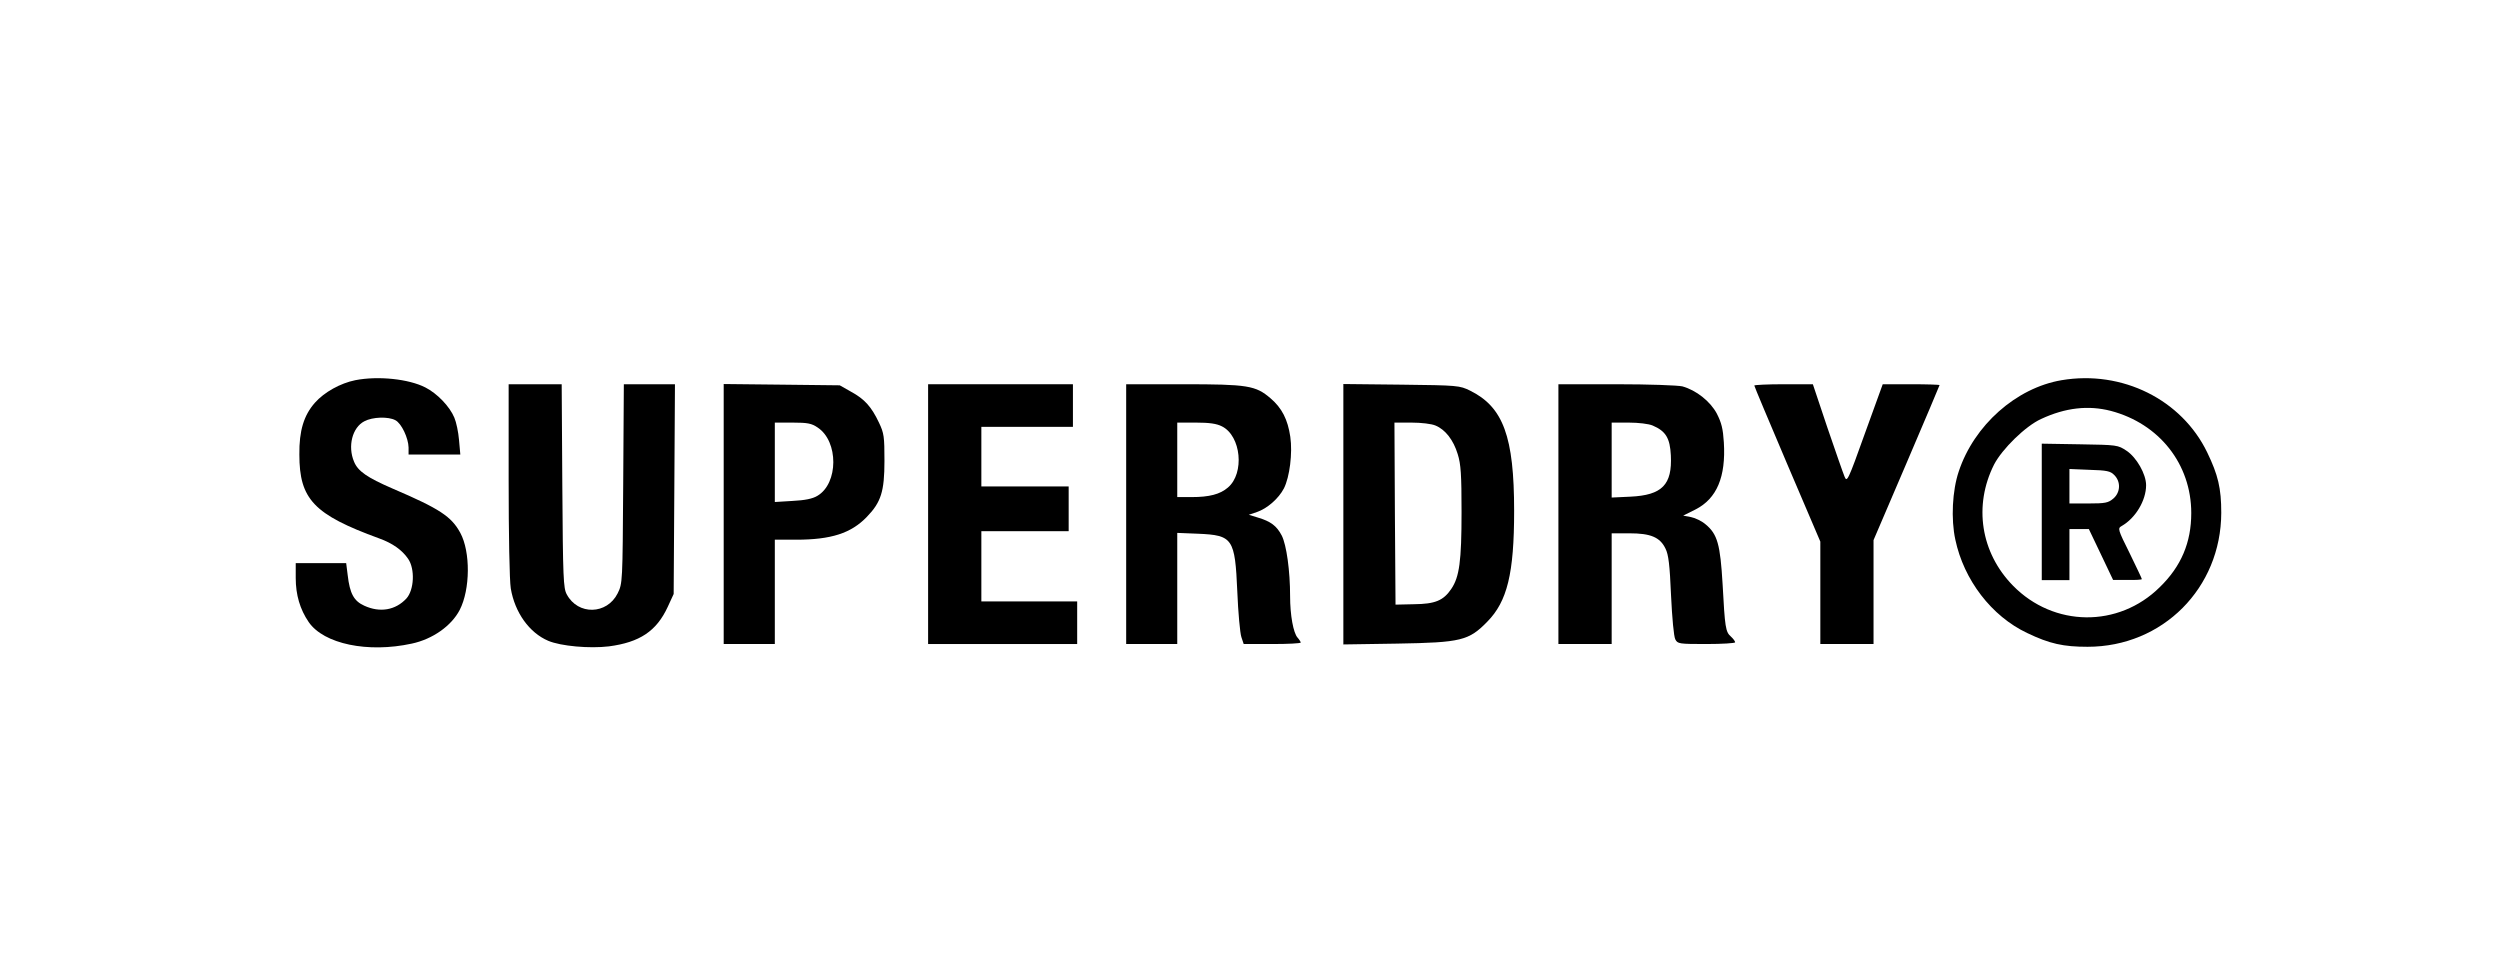 <svg xmlns="http://www.w3.org/2000/svg" xmlns:xlink="http://www.w3.org/1999/xlink" width="312" zoomAndPan="magnify" viewBox="0 0 234 90" height="120" preserveAspectRatio="xMidYMid meet" version="1.2"><g id="7fbdd2d1a7"><rect x="0" width="234" y="0" height="90" style="fill:#ffffff;fill-opacity:1;stroke:none;"/><rect x="0" width="234" y="0" height="90" style="fill:#ffffff;fill-opacity:1;stroke:none;"/><path style=" stroke:none;fill-rule:nonzero;fill:#000000;fill-opacity:1;" d="M 33.258 35.586 C 31.863 35.867 30.352 36.703 29.473 37.699 C 28.438 38.875 27.996 40.312 28.02 42.543 C 28.02 46.727 29.375 48.164 35.492 50.395 C 36.766 50.855 37.645 51.492 38.203 52.309 C 38.859 53.266 38.762 55.219 38.043 56.016 C 37.027 57.113 35.57 57.371 34.098 56.695 C 33.121 56.254 32.742 55.559 32.543 53.824 L 32.402 52.707 L 27.68 52.707 L 27.68 54.102 C 27.68 55.676 28.078 57.031 28.895 58.227 C 30.309 60.281 34.438 61.137 38.543 60.242 C 40.496 59.824 42.25 58.586 43.027 57.094 C 44.023 55.16 44.043 51.652 43.086 49.879 C 42.25 48.344 41.172 47.625 36.746 45.73 C 34.355 44.695 33.5 44.098 33.141 43.219 C 32.523 41.766 32.98 40.012 34.098 39.434 C 34.875 39.016 36.348 38.977 37.008 39.332 C 37.586 39.633 38.223 41.008 38.242 41.887 L 38.242 42.543 L 43.086 42.543 L 42.965 41.188 C 42.906 40.449 42.707 39.512 42.527 39.094 C 42.09 38.039 40.914 36.824 39.816 36.266 C 38.262 35.469 35.391 35.168 33.258 35.586 Z M 33.258 35.586 "/><path style=" stroke:none;fill-rule:nonzero;fill:#000000;fill-opacity:1;" d="M 192.965 35.586 C 188.719 36.305 184.773 39.793 183.336 44.137 C 182.738 45.91 182.598 48.582 183.02 50.516 C 183.816 54.281 186.406 57.672 189.734 59.246 C 191.848 60.262 193.141 60.539 195.395 60.539 C 202.43 60.539 207.891 55.039 207.91 48.004 C 207.91 45.691 207.613 44.457 206.594 42.344 C 204.203 37.402 198.645 34.629 192.965 35.586 Z M 197.566 38.457 C 202.109 39.652 205.102 43.441 205.102 48.023 C 205.102 50.773 204.164 53.008 202.152 54.961 C 198.285 58.785 192.227 58.707 188.418 54.82 C 185.391 51.73 184.711 47.324 186.645 43.48 C 187.402 42.023 189.594 39.871 191.051 39.215 C 193.32 38.156 195.473 37.918 197.566 38.457 Z M 197.566 38.457 "/><path style=" stroke:none;fill-rule:nonzero;fill:#000000;fill-opacity:1;" d="M 191.109 47.902 L 191.109 54.301 L 193.699 54.301 L 193.699 49.52 L 195.516 49.52 L 196.648 51.891 L 197.785 54.281 L 199.141 54.281 C 199.879 54.301 200.477 54.262 200.477 54.203 C 200.477 54.141 199.957 53.066 199.34 51.789 C 198.227 49.559 198.203 49.457 198.582 49.238 C 199.879 48.504 200.875 46.848 200.875 45.414 C 200.875 44.375 199.98 42.82 199.062 42.203 C 198.227 41.645 198.184 41.645 194.656 41.586 L 191.109 41.527 Z M 197.887 44.457 C 198.523 45.074 198.484 46.09 197.805 46.668 C 197.328 47.066 197.07 47.125 195.473 47.125 L 193.699 47.125 L 193.699 43.898 L 195.594 43.977 C 197.188 44.02 197.547 44.098 197.887 44.457 Z M 197.887 44.457 "/><path style=" stroke:none;fill-rule:nonzero;fill:#000000;fill-opacity:1;" d="M 47.609 44.875 C 47.609 50.055 47.688 54.34 47.809 55.078 C 48.188 57.332 49.543 59.227 51.316 59.98 C 52.492 60.48 55.184 60.719 56.996 60.5 C 59.867 60.121 61.441 59.086 62.496 56.812 L 63.055 55.598 L 63.117 45.773 L 63.176 35.965 L 58.391 35.965 L 58.332 45.273 C 58.273 54.539 58.273 54.602 57.812 55.539 C 56.816 57.531 54.105 57.609 53.051 55.637 C 52.73 55.059 52.691 54.141 52.633 45.473 L 52.574 35.965 L 47.609 35.965 Z M 47.609 44.875 "/><path style=" stroke:none;fill-rule:nonzero;fill:#000000;fill-opacity:1;" d="M 67.738 48.102 L 67.738 60.281 L 72.523 60.281 L 72.523 50.516 L 74.516 50.516 C 77.785 50.516 79.656 49.918 81.133 48.383 C 82.469 47.008 82.785 45.992 82.785 43.141 C 82.785 40.867 82.746 40.551 82.27 39.555 C 81.57 38.078 80.934 37.359 79.656 36.664 L 78.602 36.066 L 73.18 36.004 L 67.738 35.945 Z M 76.527 40.012 C 78.504 41.309 78.48 45.254 76.508 46.41 C 76.051 46.688 75.332 46.828 74.176 46.887 L 72.523 46.988 L 72.523 39.555 L 74.195 39.555 C 75.594 39.555 75.973 39.633 76.527 40.012 Z M 76.527 40.012 "/><path style=" stroke:none;fill-rule:nonzero;fill:#000000;fill-opacity:1;" d="M 86.871 48.125 L 86.871 60.281 L 100.824 60.281 L 100.824 56.293 L 91.855 56.293 L 91.855 49.719 L 100.027 49.719 L 100.027 45.531 L 91.855 45.531 L 91.855 39.953 L 100.426 39.953 L 100.426 35.965 L 86.871 35.965 Z M 86.871 48.125 "/><path style=" stroke:none;fill-rule:nonzero;fill:#000000;fill-opacity:1;" d="M 105.41 48.125 L 105.41 60.281 L 110.191 60.281 L 110.191 49.879 L 112.145 49.957 C 115.395 50.098 115.594 50.395 115.812 55.379 C 115.891 57.352 116.07 59.266 116.191 59.625 L 116.41 60.281 L 119.082 60.281 C 120.555 60.281 121.75 60.223 121.75 60.141 C 121.75 60.082 121.613 59.863 121.453 59.684 C 121.055 59.246 120.754 57.57 120.754 55.816 C 120.754 53.406 120.414 51.012 119.977 50.137 C 119.5 49.219 118.941 48.801 117.727 48.441 L 116.887 48.184 L 117.645 47.926 C 118.602 47.605 119.68 46.668 120.176 45.711 C 120.715 44.637 120.992 42.422 120.773 40.887 C 120.535 39.273 119.996 38.199 118.922 37.281 C 117.527 36.086 116.809 35.965 110.75 35.965 L 105.41 35.965 Z M 114.379 39.91 C 116.172 40.809 116.508 44.297 114.934 45.633 C 114.199 46.27 113.18 46.527 111.547 46.527 L 110.191 46.527 L 110.191 39.555 L 111.945 39.555 C 113.199 39.555 113.879 39.652 114.379 39.91 Z M 114.379 39.91 "/><path style=" stroke:none;fill-rule:nonzero;fill:#000000;fill-opacity:1;" d="M 125.738 48.125 L 125.738 60.32 L 130.781 60.242 C 136.777 60.141 137.477 59.961 139.211 58.188 C 141.082 56.293 141.723 53.664 141.723 47.824 C 141.723 40.867 140.707 38.098 137.598 36.562 C 136.621 36.086 136.48 36.066 131.18 36.004 L 125.738 35.945 Z M 134.367 39.832 C 135.285 40.211 136.043 41.188 136.441 42.504 C 136.738 43.441 136.801 44.418 136.801 47.926 C 136.801 52.527 136.598 54.004 135.844 55.117 C 135.105 56.215 134.328 56.535 132.355 56.555 L 130.621 56.594 L 130.562 48.062 L 130.52 39.555 L 132.113 39.555 C 133.031 39.555 134.008 39.672 134.367 39.832 Z M 134.367 39.832 "/><path style=" stroke:none;fill-rule:nonzero;fill:#000000;fill-opacity:1;" d="M 145.867 48.125 L 145.867 60.281 L 150.852 60.281 L 150.852 49.918 L 152.504 49.918 C 154.496 49.918 155.375 50.277 155.891 51.352 C 156.172 51.91 156.289 52.867 156.41 55.738 C 156.512 57.871 156.668 59.582 156.809 59.844 C 157.027 60.262 157.148 60.281 159.719 60.281 C 161.195 60.281 162.41 60.203 162.41 60.121 C 162.41 60.023 162.23 59.781 162.012 59.582 C 161.512 59.145 161.453 58.746 161.234 54.66 C 161.016 50.953 160.754 49.996 159.641 49.078 C 159.301 48.781 158.684 48.48 158.285 48.402 L 157.547 48.262 L 158.703 47.684 C 160.695 46.668 161.551 44.637 161.352 41.406 C 161.273 40.133 161.133 39.574 160.695 38.715 C 160.078 37.559 158.762 36.523 157.469 36.164 C 157.047 36.066 154.379 35.965 151.309 35.965 L 145.867 35.965 Z M 154.695 39.832 C 155.914 40.352 156.312 41.008 156.391 42.621 C 156.531 45.371 155.574 46.348 152.605 46.488 L 150.852 46.57 L 150.852 39.555 L 152.445 39.555 C 153.359 39.555 154.336 39.672 154.695 39.832 Z M 154.695 39.832 "/><path style=" stroke:none;fill-rule:nonzero;fill:#000000;fill-opacity:1;" d="M 164.203 36.086 C 164.203 36.164 165.598 39.473 167.293 43.461 L 170.383 50.695 L 170.383 60.281 L 175.363 60.281 L 175.363 50.555 L 178.453 43.34 C 180.148 39.375 181.543 36.086 181.543 36.047 C 181.543 36.004 180.348 35.965 178.871 35.965 L 176.223 35.965 L 174.547 40.59 C 172.973 44.996 172.875 45.172 172.652 44.617 C 172.516 44.297 171.797 42.223 171.039 40.012 L 169.684 35.965 L 166.953 35.965 C 165.438 35.965 164.203 36.027 164.203 36.086 Z M 164.203 36.086 "/></g></svg>